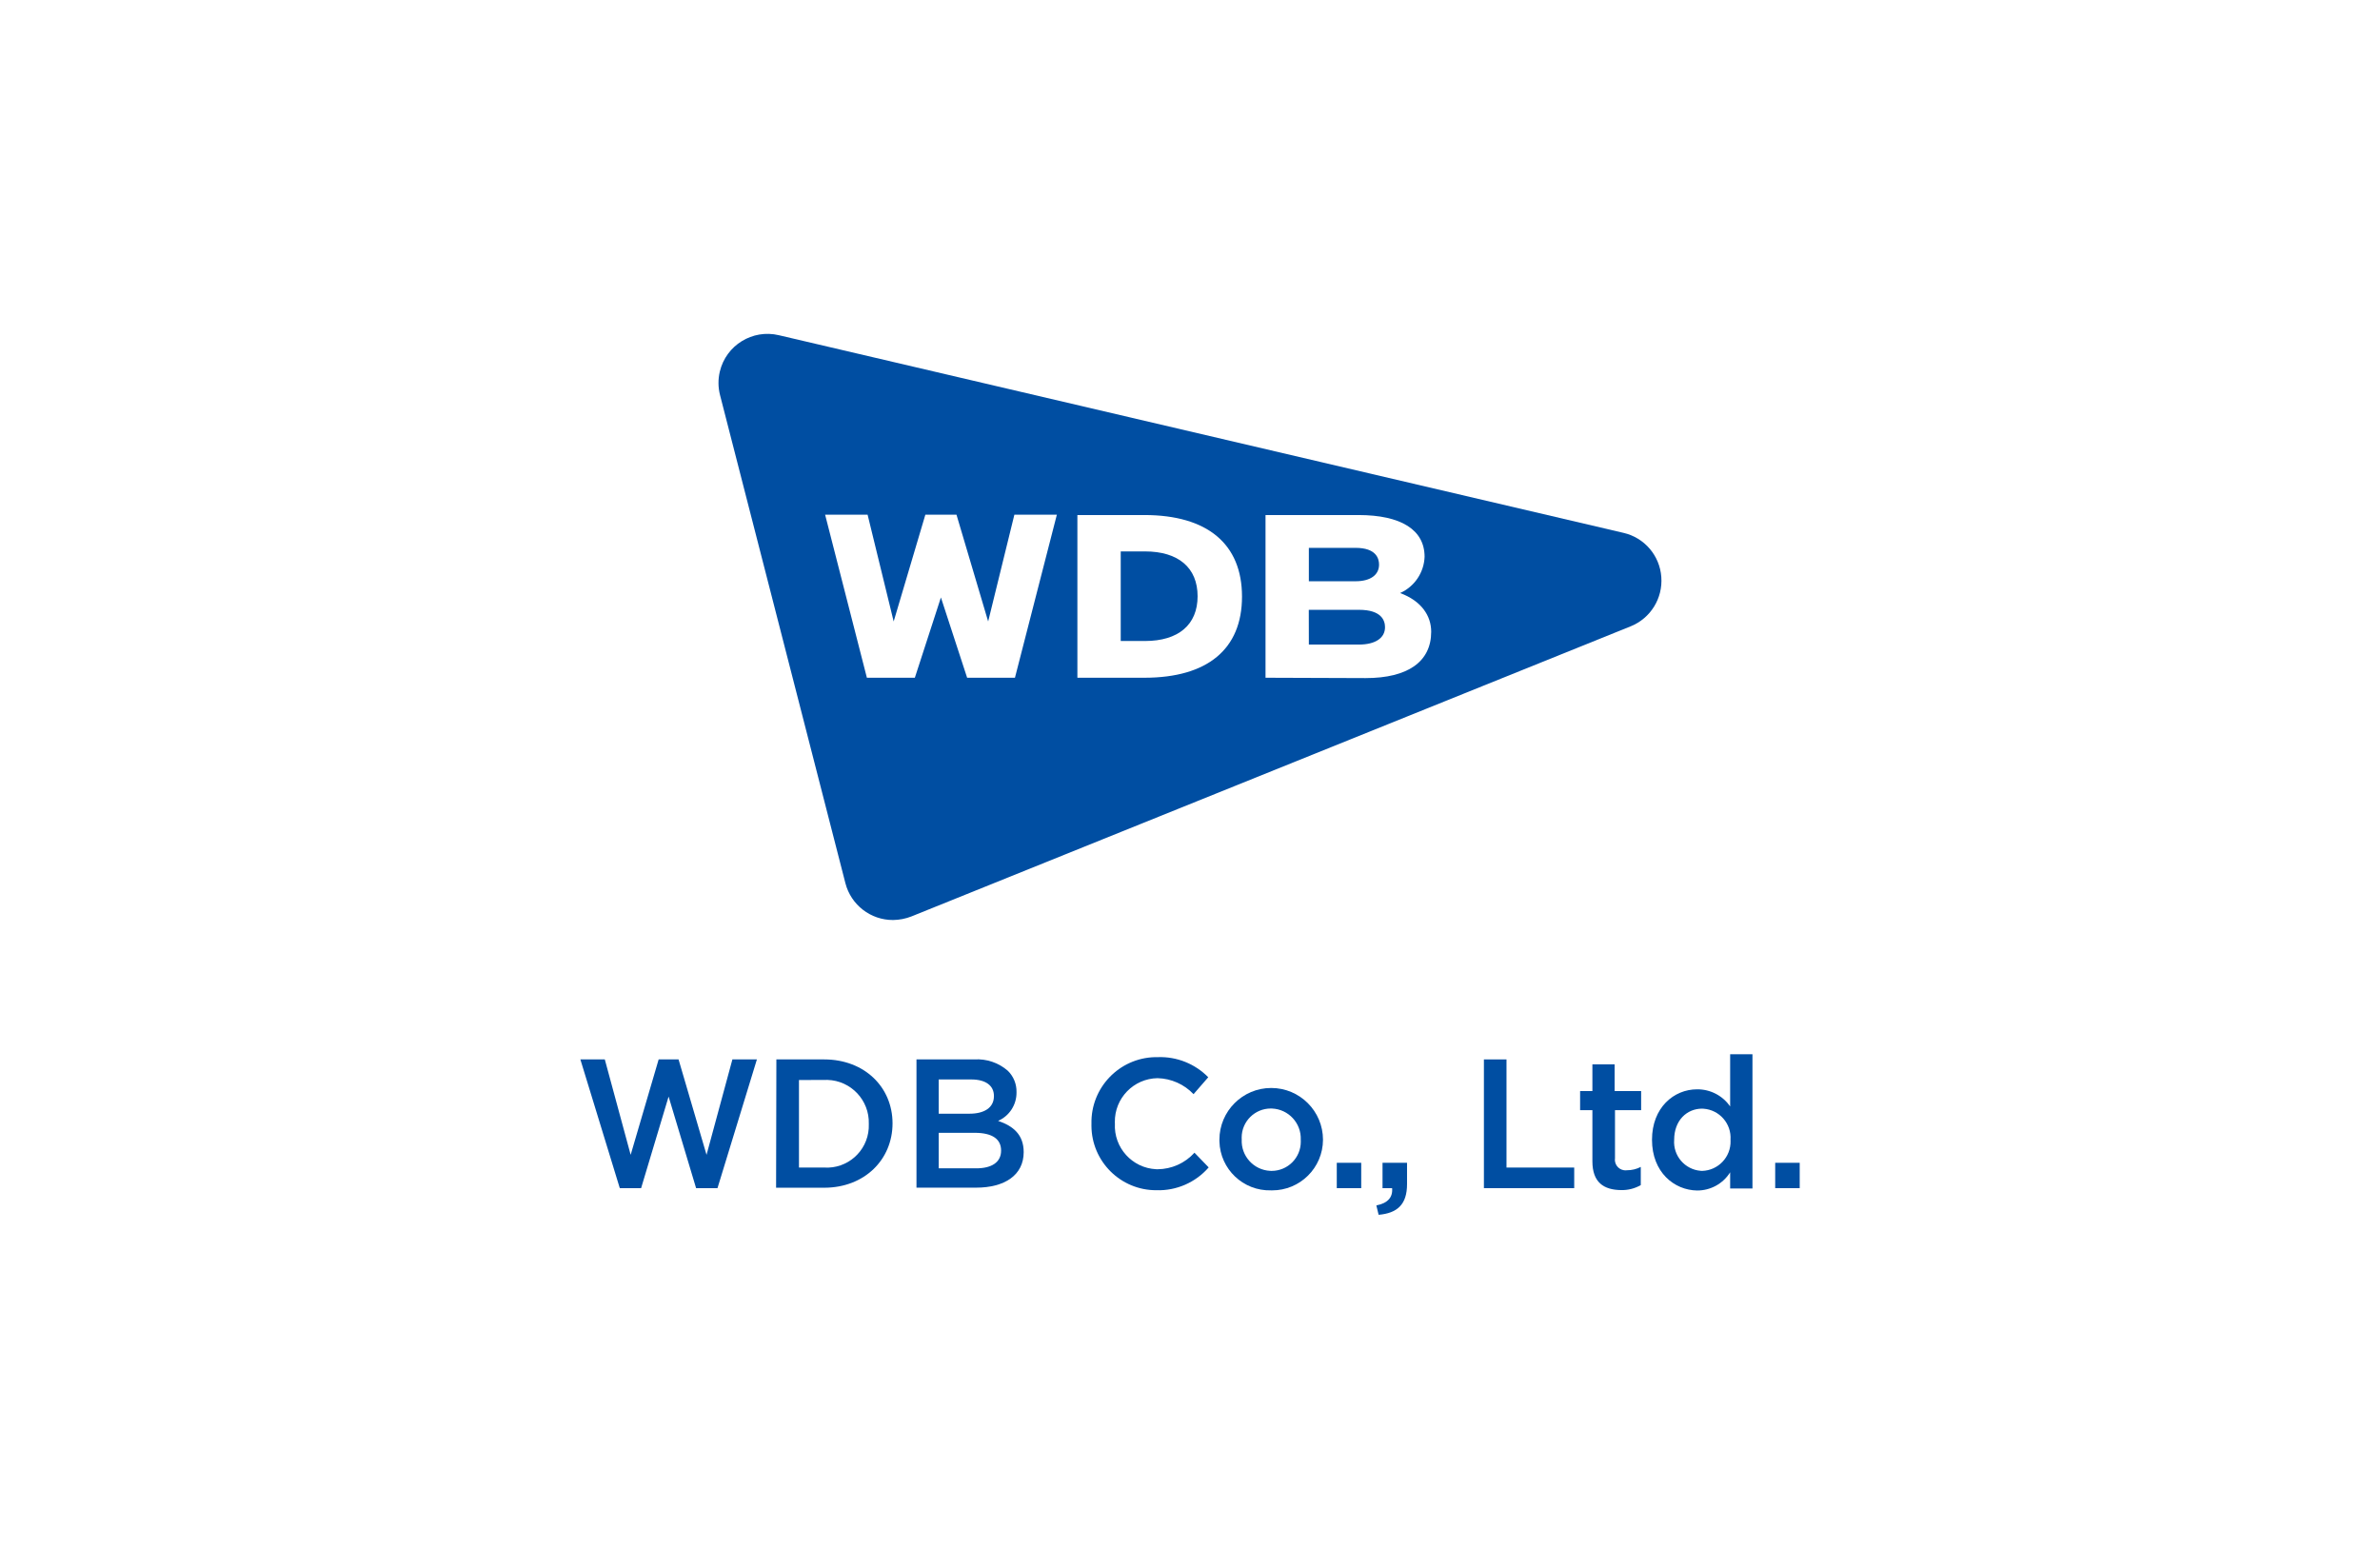 <?xml version="1.0" encoding="UTF-8"?><svg id="_レイヤー_2" xmlns="http://www.w3.org/2000/svg" viewBox="0 0 335 218"><defs><style>.cls-1{fill:#004ea2;}.cls-2{fill:#fff;}</style></defs><g id="_レイヤー_1-2"><g id="group_icon_wdb.svg"><g id="_レイヤー_1-2"><rect class="cls-2" width="335" height="218"/><path class="cls-1" d="m233.84,81.21c-.217-3.014-2.375-5.533-5.32-6.21l-118.89-27.82c-3.707-.882-7.428,1.408-8.31,5.115-.26,1.091-.249,2.229.03,3.315l17.65,68.71c.79,3.051,3.548,5.179,6.7,5.17.883-.009,1.757-.179,2.58-.5l101.28-40.85c2.779-1.137,4.508-3.936,4.28-6.93Z"/><path class="cls-2" d="m178.13,95.39v-22.9h13.07c6,0,9.32,2.08,9.32,5.88-.083,2.219-1.421,4.197-3.45,5.1,3,1.1,4.38,3.2,4.38,5.44,0,4.21-3.27,6.53-9.23,6.53l-14.09-.05Zm6.1-4.67h7.06c2.29,0,3.66-.92,3.66-2.44,0-.92-.47-2.45-3.66-2.45h-7.07l.01,4.89Zm0-8.91h6.58c2.07,0,3.3-.88,3.3-2.34,0-.88-.42-2.36-3.3-2.36h-6.58v4.7Z"/><polygon class="cls-2" points="116.14 72.44 122.12 72.44 125.79 87.47 130.25 72.44 134.63 72.44 139.09 87.47 142.78 72.44 148.76 72.44 142.86 95.39 136.13 95.39 132.44 84.09 128.77 95.39 122.02 95.39 116.14 72.44"/><path class="cls-2" d="m151.65,95.39v-22.9h9.43c8.86,0,13.74,4.07,13.74,11.48s-4.88,11.42-13.74,11.42h-9.43Zm6.1-5.17h3.41c4.72,0,7.41-2.3,7.41-6.3s-2.69-6.31-7.41-6.31h-3.41v12.61Z"/><path class="cls-1" d="m153.63,158.22v-.05c-.117-5.063,3.893-9.262,8.956-9.379.128-.003.256-.003.384,0,2.659-.097,5.237.93,7.1,2.83l-2.07,2.38c-1.323-1.395-3.148-2.205-5.07-2.25-3.369.051-6.058,2.823-6.007,6.192.001.069.003.139.007.208h0c-.172,3.37,2.421,6.241,5.791,6.413.07.004.139.006.209.007,1.983-.014,3.87-.859,5.2-2.33l2,2.07c-1.846,2.123-4.549,3.302-7.36,3.21-5.031.018-9.124-4.047-9.142-9.078,0-.074,0-.148.002-.222Z"/><path class="cls-1" d="m171.64,160.47v-.05c0-4.026,3.264-7.29,7.29-7.29s7.29,3.264,7.29,7.29h0c-.015,3.949-3.229,7.138-7.178,7.122-.051,0-.102,0-.152-.002-3.903.099-7.148-2.984-7.248-6.888-.002-.061-.002-.122-.002-.182Zm11.45,0v-.05c.094-2.334-1.722-4.303-4.057-4.397-.048-.002-.096-.003-.143-.003-2.264-.01-4.108,1.818-4.118,4.082,0,.089.002.179.008.268h0c-.116,2.328,1.677,4.309,4.005,4.425.072.004.143.005.215.005,2.27-.008,4.104-1.854,4.096-4.124,0-.069-.002-.137-.006-.206Z"/><path class="cls-1" d="m188.16,163.66h3.44v3.57h-3.44v-3.57Z"/><path class="cls-1" d="m193.73,169.66c1.58-.31,2.33-1.11,2.22-2.43h-1.35v-3.57h3.45v3c0,2.87-1.37,4.09-4,4.32l-.32-1.32Z"/><path class="cls-1" d="m208.87,149.11h3.18v15.22h9.53v2.9h-12.71v-18.12Z"/><path class="cls-1" d="m224.14,163.45v-7.2h-1.73v-2.69h1.73v-3.76h3.13v3.76h3.73v2.69h-3.68v6.75c-.124.819.44,1.584,1.259,1.707.143.022.288.022.431.003.675.001,1.34-.16,1.94-.47v2.56c-.857.49-1.833.732-2.82.7-2.36-.04-3.99-1.05-3.99-4.05Z"/><path class="cls-1" d="m232.53,160.42h0c0-4.53,3.08-7.1,6.34-7.1,1.857-.021,3.604.882,4.66,2.41v-7.35h3.14v18.9h-3.14v-2.28c-1.003,1.605-2.768,2.574-4.66,2.56-3.21-.05-6.34-2.56-6.34-7.14Zm11.05,0h0c.155-2.259-1.55-4.216-3.809-4.371-.063-.004-.127-.007-.191-.009-2.15,0-3.93,1.66-3.93,4.38h0c-.172,2.241,1.505,4.198,3.746,4.37.061.005.123.008.184.01,2.275-.062,4.068-1.956,4.007-4.23-.001-.05-.004-.1-.007-.15Z"/><path class="cls-1" d="m249.87,163.66h3.45v3.57h-3.45v-3.57Z"/><path class="cls-1" d="m109.28,149.11h6.72c5.69,0,9.63,3.91,9.63,9h0c0,5.1-3.94,9.06-9.63,9.06h-6.76l.04-18.06Zm3.18,2.9v12.32h3.54c3.257.212,6.069-2.257,6.281-5.514.013-.198.016-.398.009-.596v-.05c.098-3.312-2.508-6.077-5.82-6.175-.157-.005-.313-.003-.47.005l-3.54.01Z"/><path class="cls-1" d="m129,149.11h8.13c1.726-.113,3.427.462,4.73,1.6.805.788,1.247,1.874,1.22,3v.05c.017,1.732-1.003,3.306-2.59,4,2.13.72,3.6,1.94,3.6,4.4h0c0,3.23-2.67,5-6.7,5h-8.39v-18.05Zm10.9,5.13c0-1.43-1.14-2.31-3.19-2.31h-4.58v4.82h4.35c2,0,3.42-.81,3.42-2.46v-.05Zm-2.72,5.2h-5.05v5h5.28c2.18,0,3.5-.86,3.5-2.49h0c.01-1.61-1.21-2.51-3.72-2.51h-.01Z"/><polygon class="cls-1" points="103.09 149.11 99.45 162.54 95.51 149.11 92.71 149.11 88.77 162.54 85.13 149.11 81.69 149.11 87.24 167.23 90.24 167.23 94.11 154.34 97.98 167.23 100.99 167.23 106.54 149.11 103.09 149.11"/></g></g></g></svg>